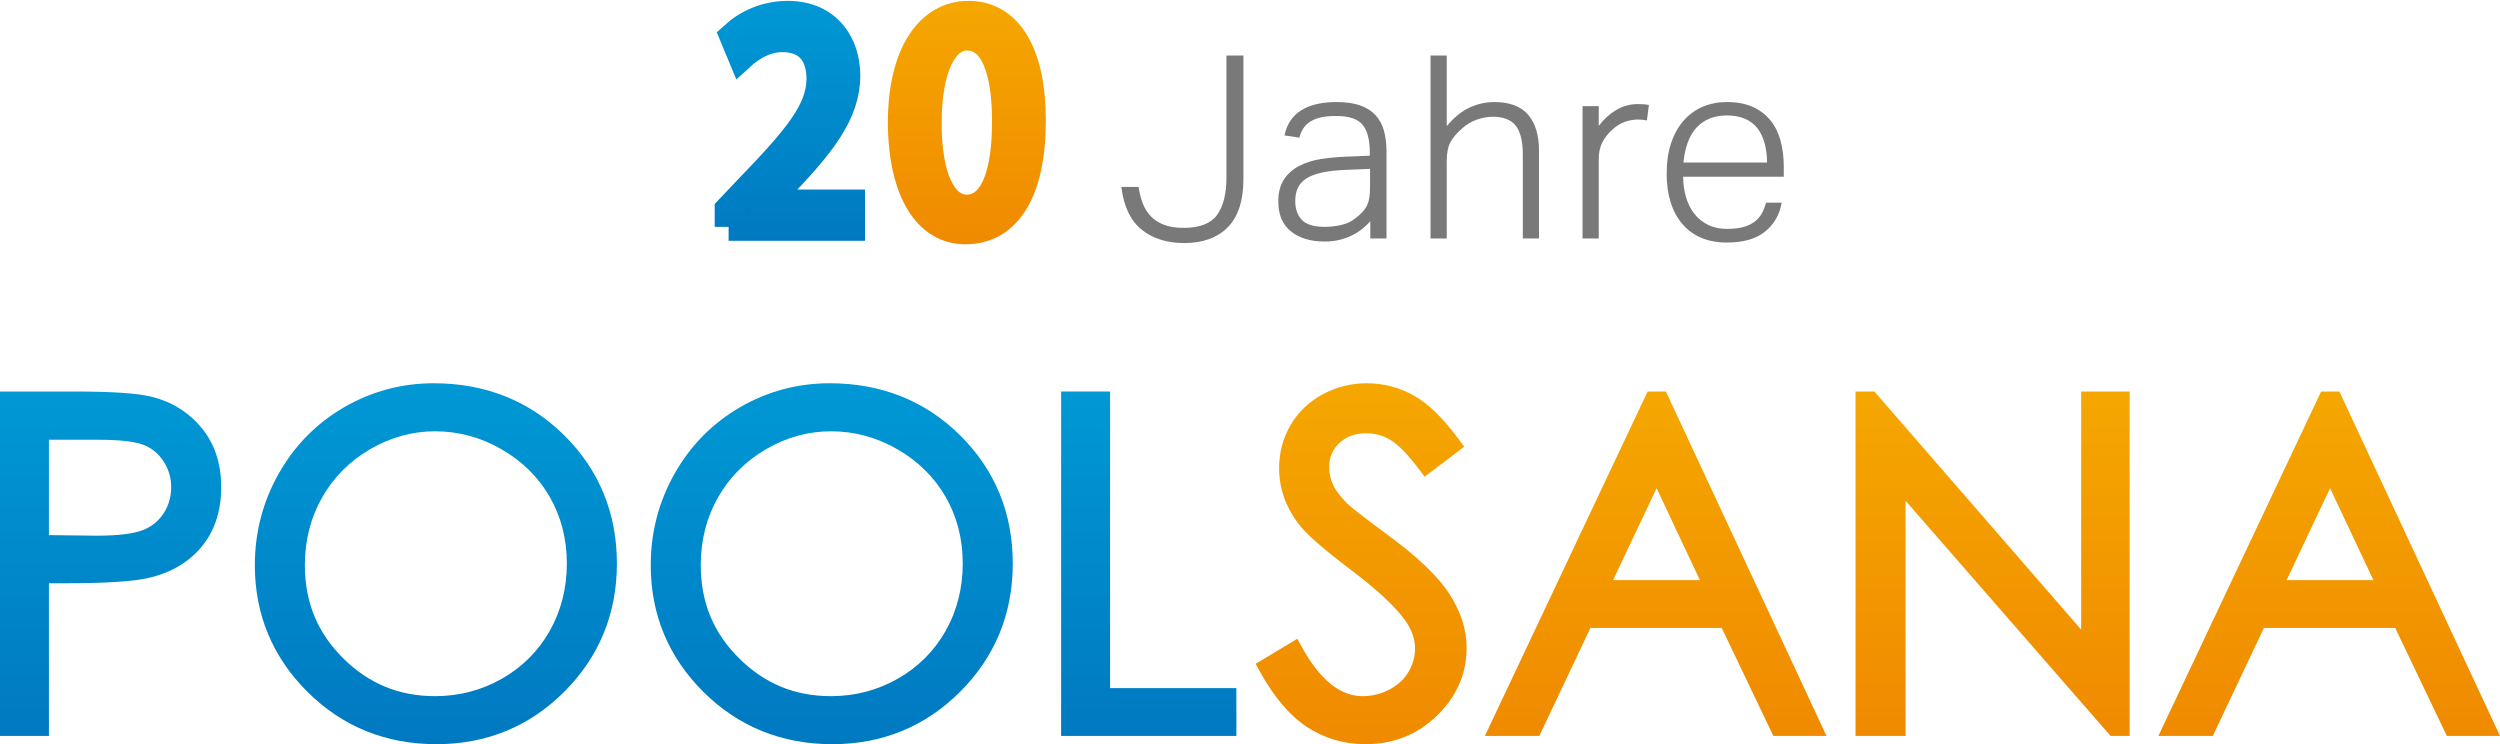 <?xml version="1.0" encoding="UTF-8"?>
<svg xmlns="http://www.w3.org/2000/svg" version="1.1" xmlns:xlink="http://www.w3.org/1999/xlink" viewBox="0 0 1706.502 507.981">
  <!-- Generator: Adobe Illustrator 29.2.0, SVG Export Plug-In . SVG Version: 2.1.0 Build 108)  -->
  <defs>
    <style>
      .st0 {
        stroke: #797979;
      }

      .st0, .st1 {
        fill: #797979;
      }

      .st0, .st2, .st3, .st4, .st5, .st6 {
        stroke-miterlimit: 10;
      }

      .st7 {
        fill: url(#Neues_Verlaufsfeld_11);
      }

      .st8 {
        fill: url(#Neues_Verlaufsfeld_41);
      }

      .st2 {
        stroke: #000;
      }

      .st2, .st3, .st5, .st6 {
        stroke-width: 19px;
      }

      .st9 {
        fill: none;
      }

      .st10 {
        fill: url(#Neues_Verlaufsfeld_1);
      }

      .st11 {
        fill: url(#Neues_Verlaufsfeld_12);
      }

      .st12 {
        fill: url(#Neues_Verlaufsfeld_43);
      }

      .st3 {
        fill: url(#Neues_Verlaufsfeld_16);
        stroke: url(#Neues_Verlaufsfeld_17);
      }

      .st13 {
        fill: url(#Neues_Verlaufsfeld_4);
      }

      .st4 {
        fill: #f08a00;
        stroke: #f08a00;
        stroke-width: 22px;
      }

      .st14 {
        fill: url(#Neues_Verlaufsfeld_15);
      }

      .st14, .st15, .st16 {
        display: none;
      }

      .st17 {
        fill: url(#Neues_Verlaufsfeld_42);
      }

      .st5 {
        fill: url(#Neues_Verlaufsfeld_18);
        stroke: url(#Neues_Verlaufsfeld_19);
      }

      .st18 {
        fill: url(#Neues_Verlaufsfeld_13);
      }

      .st6 {
        fill: url(#Neues_Verlaufsfeld_44);
        stroke: url(#Neues_Verlaufsfeld_45);
      }

      .st16 {
        fill: url(#Neues_Verlaufsfeld_14);
      }

      .st19 {
        fill: url(#Unbenannter_Verlauf_25);
      }
    </style>
    <linearGradient id="Neues_Verlaufsfeld_4" data-name="Neues Verlaufsfeld 4" x1="75.502" y1="267.247" x2="75.502" y2="502.345" gradientUnits="userSpaceOnUse">
      <stop offset="0" stop-color="#0098d5"/>
      <stop offset="1" stop-color="#0079c1"/>
    </linearGradient>
    <linearGradient id="Neues_Verlaufsfeld_41" data-name="Neues Verlaufsfeld 4" x1="297.521" y1="261.61" x2="297.521" y2="507.981" xlink:href="#Neues_Verlaufsfeld_4"/>
    <linearGradient id="Neues_Verlaufsfeld_42" data-name="Neues Verlaufsfeld 4" x1="567.757" y1="261.61" x2="567.757" y2="507.981" xlink:href="#Neues_Verlaufsfeld_4"/>
    <linearGradient id="Neues_Verlaufsfeld_43" data-name="Neues Verlaufsfeld 4" x1="784.14" x2="784.14" xlink:href="#Neues_Verlaufsfeld_4"/>
    <linearGradient id="Neues_Verlaufsfeld_1" data-name="Neues Verlaufsfeld 1" x1="929.113" y1="261.609" x2="929.113" y2="507.98" gradientUnits="userSpaceOnUse">
      <stop offset="0" stop-color="#f5a700"/>
      <stop offset="1" stop-color="#f08a00"/>
    </linearGradient>
    <linearGradient id="Neues_Verlaufsfeld_11" data-name="Neues Verlaufsfeld 1" x1="1130.179" y1="267.246" x2="1130.179" y2="502.344" xlink:href="#Neues_Verlaufsfeld_1"/>
    <linearGradient id="Neues_Verlaufsfeld_12" data-name="Neues Verlaufsfeld 1" x1="1360.144" y1="267.246" x2="1360.144" y2="502.344" xlink:href="#Neues_Verlaufsfeld_1"/>
    <linearGradient id="Neues_Verlaufsfeld_13" data-name="Neues Verlaufsfeld 1" x1="1589.909" y1="267.246" x2="1589.909" y2="502.344" xlink:href="#Neues_Verlaufsfeld_1"/>
    <linearGradient id="Unbenannter_Verlauf_25" data-name="Unbenannter Verlauf 25" x1="552.792" y1="3.357" x2="552.792" y2="165.611" gradientUnits="userSpaceOnUse">
      <stop offset="0" stop-color="#0098d5"/>
      <stop offset="1" stop-color="#0079c1"/>
    </linearGradient>
    <linearGradient id="Neues_Verlaufsfeld_44" data-name="Neues Verlaufsfeld 4" x1="539.162" y1="10.093" x2="539.162" y2="154.848" xlink:href="#Neues_Verlaufsfeld_4"/>
    <linearGradient id="Neues_Verlaufsfeld_45" data-name="Neues Verlaufsfeld 4" x1="539.162" y1=".593" x2="539.162" y2="164.348" xlink:href="#Neues_Verlaufsfeld_4"/>
    <linearGradient id="Neues_Verlaufsfeld_14" data-name="Neues Verlaufsfeld 1" x1="648.613" y1="0" x2="648.613" y2="168.963" xlink:href="#Neues_Verlaufsfeld_1"/>
    <linearGradient id="Neues_Verlaufsfeld_15" data-name="Neues Verlaufsfeld 1" x1="660.469" y1=".579" x2="660.469" y2="168.389" xlink:href="#Neues_Verlaufsfeld_1"/>
    <linearGradient id="Neues_Verlaufsfeld_16" data-name="Neues Verlaufsfeld 1" x1="660.573" y1="10.093" x2="660.573" y2="157.114" xlink:href="#Neues_Verlaufsfeld_1"/>
    <linearGradient id="Neues_Verlaufsfeld_17" data-name="Neues Verlaufsfeld 1" x1="660.573" y1=".593" x2="660.573" y2="166.614" xlink:href="#Neues_Verlaufsfeld_1"/>
    <linearGradient id="Neues_Verlaufsfeld_18" data-name="Neues Verlaufsfeld 1" x1="615.542" y1="83.675" x2="704.394" y2="83.675" xlink:href="#Neues_Verlaufsfeld_1"/>
    <linearGradient id="Neues_Verlaufsfeld_19" data-name="Neues Verlaufsfeld 1" x1="659.968" y1=".593" x2="659.968" y2="166.757" xlink:href="#Neues_Verlaufsfeld_1"/>
  </defs>
  <g id="Logo">
    <g>
      <g>
        <path class="st13" d="M103.266,270.763c-9.471-2.365-26.85-3.516-53.129-3.516H0v235.098h33.395v-104.203h10.496c28.525,0,47.582-1.246,58.265-3.81,15.045-3.624,27.065-10.839,35.725-21.443,8.708-10.659,13.124-24.26,13.124-40.423,0-16.071-4.526-29.682-13.454-40.454-8.857-10.681-20.398-17.832-34.284-21.249ZM116.848,332.542c0,6.676-1.702,12.533-5.201,17.903-3.455,5.3-8.086,9.034-14.158,11.415-6.433,2.522-17.085,3.801-31.594,3.801l-32.5-.392v-65.085h34.109c14.364,0,24.677,1.2,30.652,3.567,5.619,2.227,10.032,5.888,13.49,11.192,3.5,5.374,5.202,11.13,5.202,17.598Z"/>
        <path class="st8" d="M296.074,261.61c-21.817,0-42.388,5.503-61.144,16.355-18.762,10.859-33.779,26.08-44.636,45.237-10.842,19.135-16.34,40.19-16.34,62.583,0,33.664,12.085,62.757,35.919,86.469,23.825,23.706,53.441,35.727,88.028,35.727,34.185,0,63.574-12.075,87.353-35.892,23.778-23.814,35.833-53.21,35.833-87.37,0-34.474-12.089-63.928-35.932-87.545-23.828-23.599-53.799-35.564-89.083-35.564ZM386.931,384.644c0,16.844-3.944,32.347-11.723,46.079-7.757,13.694-18.716,24.643-32.575,32.541-13.891,7.918-29.223,11.933-45.569,11.933-24.763,0-45.332-8.479-62.883-25.921-17.542-17.432-26.07-38.224-26.07-63.565,0-16.939,3.967-32.489,11.79-46.217,7.815-13.713,18.844-24.776,32.779-32.883,13.931-8.105,28.864-12.215,44.384-12.215,15.834,0,31.033,4.115,45.174,12.231,14.131,8.11,25.23,19.048,32.99,32.509,7.765,13.47,11.703,28.78,11.703,45.508Z"/>
        <path class="st17" d="M566.31,261.61c-21.817,0-42.389,5.503-61.143,16.355-18.762,10.859-33.78,26.079-44.637,45.237-10.843,19.135-16.34,40.19-16.34,62.583,0,33.664,12.085,62.757,35.92,86.469,23.825,23.707,53.441,35.727,88.027,35.727,34.185,0,63.574-12.075,87.354-35.892,23.776-23.814,35.832-53.21,35.832-87.37,0-34.474-12.089-63.928-35.931-87.545-23.828-23.599-53.8-35.564-89.083-35.564ZM657.167,384.644c0,16.844-3.944,32.347-11.723,46.079-7.757,13.694-18.717,24.643-32.575,32.541-13.891,7.918-29.223,11.933-45.569,11.933-24.763,0-45.332-8.479-62.883-25.921-17.543-17.432-26.07-38.225-26.07-63.565,0-16.94,3.967-32.49,11.79-46.218,7.814-13.712,18.843-24.774,32.778-32.882,13.932-8.105,28.864-12.215,44.385-12.215,15.834,0,31.033,4.115,45.174,12.231,14.132,8.11,25.231,19.048,32.991,32.509,7.765,13.47,11.702,28.78,11.702,45.508Z"/>
        <polygon class="st12" points="757.724 469.712 757.724 267.247 724.329 267.247 724.329 502.345 843.95 502.345 843.95 469.712 757.724 469.712"/>
      </g>
      <g>
        <path class="st10" d="M948.167,365.823c-20.028-14.801-26.494-20.094-28.326-21.862-4.877-4.874-8.235-9.34-9.983-13.274-1.707-3.837-2.572-7.852-2.572-11.933,0-6.517,2.26-11.844,6.908-16.286,4.717-4.51,10.725-6.702,18.365-6.702,6.049,0,11.479,1.489,16.599,4.551,5.302,3.174,12.027,10.133,19.992,20.685l3.32,4.399,26.982-20.461-3.193-4.364c-10.822-14.782-20.926-24.727-30.893-30.4-9.991-5.684-20.876-8.565-32.351-8.565-10.837,0-21.025,2.558-30.282,7.603-9.338,5.09-16.689,12.165-21.85,21.028-5.146,8.837-7.755,18.737-7.755,29.428,0,13.449,4.368,26.092,12.932,37.508,4.938,6.806,16.722,17.201,36.026,31.782,18.041,13.604,30.559,25.288,37.205,34.728,4.45,6.323,6.614,12.514,6.614,18.924,0,5.657-1.447,10.877-4.425,15.957-2.954,5.04-7.18,8.97-12.915,12.015-5.771,3.062-12.027,4.614-18.598,4.614-15.317,0-29.324-11.488-41.632-34.145l-2.74-5.045-28.499,17.1,2.539,4.638c9.738,17.785,20.649,30.72,32.429,38.443,11.932,7.826,25.401,11.794,40.036,11.794,19.071,0,35.506-6.571,48.849-19.53,13.39-13.002,20.179-28.579,20.179-46.298,0-12.293-3.935-24.623-11.696-36.651-7.648-11.847-21.147-24.826-41.266-39.678Z"/>
        <path class="st7" d="M1124.662,267.246l-111.076,235.098h37.147l34.91-73.734h89.593l35.246,73.734h36.29l-109.638-235.098h-12.473ZM1160.347,395.977h-59.256l29.7-62.738,29.556,62.738Z"/>
        <polygon class="st11" points="1420.608 429.805 1279.473 267.246 1266.589 267.246 1266.589 502.344 1300.745 502.344 1300.745 341.832 1440.669 502.344 1453.698 502.344 1453.698 267.246 1420.608 267.246 1420.608 429.805"/>
        <path class="st18" d="M1596.864,267.246h-12.473l-111.076,235.098h37.147l34.91-73.734h89.593l35.246,73.734h36.29l-109.638-235.098ZM1620.076,395.977h-59.256l29.7-62.738,29.556,62.738Z"/>
      </g>
    </g>
  </g>
  <g id="Zahl">
    <g class="st15">
      <rect class="st9" x="745.278" y="38.699" width="735.515" height="216.298"/>
      <path class="st0" d="M760.373,128.396c.577,3.934,1.531,7.607,2.862,11.018,1.328,3.413,3.18,6.362,5.552,8.849,2.37,2.488,5.406,4.454,9.109,5.899,3.7,1.447,8.269,2.168,13.706,2.168,11.104,0,18.825-3.006,23.162-9.021,4.338-6.013,6.507-14.574,6.507-25.678V38.696h10.583v83.975c0,14.46-3.499,25.244-10.496,32.357-7,7.113-16.803,10.67-29.408,10.67-11.685,0-21.254-3.009-28.715-9.021-7.46-6.013-12.001-15.441-13.619-28.281h10.757Z"/>
      <path class="st0" d="M919.471,149.91c-1.504,1.852-3.296,3.673-5.378,5.465-2.082,1.795-4.454,3.384-7.114,4.771-2.662,1.388-5.581,2.486-8.762,3.297-3.183.808-6.68,1.214-10.496,1.214-9.369,0-16.89-2.255-22.556-6.767-5.668-4.511-8.501-11.218-8.501-20.126,0-6.013,1.271-10.931,3.817-14.747,2.542-3.817,5.926-6.823,10.149-9.022,4.221-2.195,9.021-3.729,14.4-4.598,5.379-.867,10.958-1.415,16.743-1.648l17.35-.693v-2.776c0-8.789-1.708-15.208-5.118-19.259-3.413-4.047-9.516-6.072-18.305-6.072-4.28,0-7.894.348-10.844,1.041-2.949.694-5.408,1.708-7.373,3.036-1.969,1.331-3.53,2.893-4.685,4.685-1.158,1.795-2.025,3.79-2.603,5.986l-9.195-1.389c3.236-14.573,14.921-21.86,35.047-21.86,6.246,0,11.508.753,15.788,2.255,4.278,1.505,7.721,3.674,10.323,6.507,2.603,2.835,4.481,6.306,5.639,10.41,1.155,4.106,1.735,8.821,1.735,14.14v58.816h-10.063v-12.665ZM919.298,115.036l-16.482.694c-6.71.233-12.319.841-16.83,1.821-4.511.984-8.154,2.372-10.931,4.164-2.775,1.795-4.771,3.991-5.985,6.594s-1.822,5.698-1.822,9.282c0,5.438,1.532,9.803,4.599,13.099,3.062,3.297,8.414,4.945,16.048,4.945,3.817,0,7.604-.434,11.364-1.302,3.758-.867,6.854-2.282,9.282-4.251,2.082-1.501,3.788-2.949,5.119-4.337,1.328-1.388,2.429-2.92,3.296-4.598.867-1.676,1.475-3.557,1.822-5.639.347-2.082.521-4.512.521-7.287v-13.187Z"/>
      <path class="st0" d="M960.589,38.696h10.063v49.101c4.858-6.129,10.033-10.554,15.528-13.272,5.492-2.717,11.364-4.077,17.61-4.077,10.177,0,17.697,2.835,22.555,8.501,4.858,5.669,7.287,13.707,7.287,24.116v59.511h-10.062v-56.734c0-9.369-1.679-16.105-5.032-20.213-3.355-4.104-8.675-6.159-15.962-6.159-3.47,0-7.144.667-11.017,1.995-3.877,1.331-7.374,3.443-10.497,6.333-3.47,3.009-6.072,6.103-7.808,9.282-1.735,3.183-2.603,7.547-2.603,13.1v52.396h-10.063V38.696Z"/>
      <path class="st0" d="M1064.342,73.223h10.063v14.574c3.584-5.088,7.691-9.021,12.318-11.798,4.625-2.776,9.543-4.164,14.748-4.164,1.271,0,2.456.03,3.557.087,1.098.06,2.282.203,3.557.434l-1.215,9.542c-2.082-.347-3.99-.521-5.726-.521-3.009,0-6.072.551-9.195,1.648-3.123,1.101-6.072,2.979-8.849,5.639-2.662,2.315-4.857,5.118-6.593,8.415s-2.603,7.2-2.603,11.711v53.785h-10.063v-89.353Z"/>
      <path class="st0" d="M1199.151,139.153c-1.388,7.75-5.091,14.053-11.104,18.911-6.016,4.858-14.574,7.287-25.679,7.287-12.839,0-22.815-4.135-29.929-12.405-7.113-8.269-10.67-19.633-10.67-34.093,0-7.864,1.011-14.805,3.036-20.82,2.022-6.013,4.858-11.074,8.502-15.181,3.643-4.104,7.921-7.2,12.839-9.282,4.915-2.082,10.323-3.123,16.222-3.123,6.94,0,12.839,1.127,17.697,3.383s8.818,5.321,11.885,9.195c3.063,3.877,5.292,8.475,6.68,13.794,1.388,5.321,2.082,11.047,2.082,17.176v6.42h-68.706c0,5.091.635,9.862,1.908,14.313,1.271,4.454,3.181,8.328,5.726,11.625,2.543,3.296,5.726,5.898,9.543,7.808,3.816,1.908,8.211,2.862,13.186,2.862,4.511,0,8.328-.434,11.451-1.301,3.123-.868,5.726-2.109,7.808-3.73,2.082-1.619,3.73-3.497,4.944-5.639,1.215-2.14,2.169-4.538,2.863-7.2h9.716ZM1190.302,111.74c0-4.858-.521-9.31-1.562-13.359-1.041-4.048-2.662-7.548-4.857-10.497-2.199-2.949-5.092-5.232-8.676-6.854-3.586-1.618-7.867-2.429-12.839-2.429-8.675,0-15.615,2.719-20.819,8.154-5.205,5.438-8.328,13.767-9.369,24.984h58.122Z"/>
    </g>
    <g>
      <path class="st1" d="M837.167,121.342c0,10.946-2.157,19.487-6.412,25.386-4.217,5.849-11.874,8.814-22.757,8.814-5.353,0-9.902-.718-13.524-2.135-3.619-1.412-6.623-3.356-8.93-5.778-2.317-2.429-4.149-5.35-5.447-8.685-1.312-3.36-2.265-7.03-2.833-10.908l-.063-.428h-11.756l.071.562c1.628,12.913,6.271,22.537,13.802,28.607,7.52,6.06,17.286,9.133,29.028,9.133,12.686,0,22.7-3.641,29.765-10.82,7.06-7.177,10.64-18.182,10.64-32.708V37.909h-11.583v83.433Z"/>
      <path class="st1" d="M938.924,78.583c-2.646-2.881-6.188-5.115-10.525-6.64-4.319-1.516-9.688-2.284-15.954-2.284-20.301,0-32.256,7.487-35.535,22.253l-.116.522,10.169,1.535.114-.435c.562-2.136,1.416-4.102,2.539-5.842,1.112-1.727,2.642-3.254,4.545-4.541,1.91-1.291,4.335-2.288,7.207-2.964,2.897-.682,6.508-1.027,10.729-1.027,8.595,0,14.624,1.983,17.922,5.895,3.318,3.94,5.001,10.312,5.001,18.937v2.295l-16.87.675c-5.797.234-11.449.791-16.802,1.655-5.403.871-10.3,2.435-14.552,4.647-4.281,2.228-7.759,5.319-10.335,9.188-2.589,3.882-3.901,8.937-3.901,15.025,0,9.025,2.924,15.929,8.689,20.518,5.73,4.562,13.425,6.875,22.867,6.875,3.829,0,7.402-.414,10.619-1.23,3.205-.816,6.189-1.939,8.87-3.338,2.688-1.402,5.112-3.028,7.209-4.835,1.699-1.462,3.226-2.964,4.552-4.478v11.799h11.063v-59.316c0-5.335-.59-10.138-1.754-14.276-1.174-4.162-3.108-7.732-5.752-10.612ZM935.193,127.935c0,2.733-.173,5.158-.514,7.205-.338,2.023-.935,3.871-1.773,5.491-.837,1.621-1.918,3.129-3.213,4.481-1.309,1.365-3.008,2.805-5.072,4.295-2.354,1.907-5.409,3.305-9.08,4.152-3.705.854-7.491,1.288-11.252,1.288-7.455,0-12.731-1.609-15.682-4.785-2.963-3.185-4.465-7.478-4.465-12.759,0-3.495.598-6.547,1.775-9.07,1.167-2.501,3.12-4.649,5.804-6.385,2.712-1.75,6.334-3.128,10.766-4.096,4.461-.971,10.093-1.58,16.745-1.811l15.961-.672v12.664Z"/>
      <path class="st1" d="M1020.186,69.659c-6.292,0-12.291,1.39-17.832,4.129-5.199,2.573-10.176,6.711-14.807,12.31v-48.188h-11.063v124.879h11.063v-52.897c0-5.439.855-9.767,2.541-12.859,1.697-3.11,4.287-6.188,7.709-9.154,3.059-2.831,6.53-4.927,10.319-6.228,3.809-1.306,7.46-1.968,10.854-1.968,7.093,0,12.333,2.011,15.574,5.976,3.265,3.997,4.92,10.691,4.92,19.896v57.234h11.062v-60.011c0-10.484-2.492-18.707-7.407-24.441-4.936-5.758-12.652-8.677-22.935-8.677Z"/>
      <path class="st1" d="M1121.449,71.135c-1.129-.059-2.334-.088-3.582-.088-5.273,0-10.322,1.425-15.005,4.235-4.28,2.568-8.164,6.16-11.562,10.689v-13.536h-11.063v90.353h11.063v-54.285c0-4.409.856-8.271,2.545-11.479,1.698-3.226,3.878-6.008,6.496-8.286,2.711-2.597,5.628-4.457,8.669-5.528,3.059-1.075,6.097-1.62,9.029-1.62,1.697,0,3.597.173,5.644.514l.513.085,1.34-10.529-.467-.084c-1.289-.232-2.507-.38-3.62-.44Z"/>
      <path class="st1" d="M1217.607,113.708c0-6.143-.706-11.964-2.099-17.303-1.397-5.359-3.676-10.062-6.771-13.978-3.104-3.921-7.163-7.062-12.065-9.338-4.902-2.276-10.928-3.431-17.908-3.431-5.939,0-11.463,1.064-16.417,3.163-4.959,2.1-9.339,5.266-13.018,9.41-3.674,4.142-6.568,9.308-8.602,15.354-2.032,6.035-3.062,13.093-3.062,20.979,0,14.517,3.631,26.097,10.791,34.419,7.178,8.347,17.375,12.579,30.308,12.579,11.169,0,19.914-2.489,25.993-7.398,6.083-4.914,9.879-11.378,11.281-19.212l.105-.588h-10.7l-.097.374c-.681,2.607-1.627,4.989-2.814,7.08-1.175,2.072-2.795,3.919-4.817,5.49-2.018,1.571-4.586,2.797-7.634,3.644-3.067.852-6.875,1.283-11.317,1.283-4.871,0-9.232-.945-12.962-2.811-3.734-1.866-6.887-4.445-9.371-7.666-2.495-3.231-4.393-7.086-5.641-11.456-1.212-4.236-1.846-8.835-1.887-13.677h68.704v-6.919ZM1149.126,110.952c1.076-10.778,4.163-18.897,9.18-24.138,5.083-5.309,11.966-8.001,20.458-8.001,4.877,0,9.128.803,12.633,2.385,3.492,1.58,6.346,3.833,8.48,6.696,2.149,2.888,3.755,6.36,4.774,10.322.99,3.852,1.509,8.134,1.544,12.735h-57.069Z"/>
    </g>
    <g>
      <g class="st15">
        <polygon class="st19" points="548.087 70.065 548.087 165.611 582.689 165.611 582.689 3.357 536.416 3.357 522.895 37.94 548.117 37.94 548.117 70.065 548.087 70.065"/>
      </g>
      <g class="st15">
        <path class="st2" d="M497.356,154.848v-11.825l13.902-14.673c33.445-34.602,48.556-52.997,48.757-74.458,0-14.454-6.447-27.812-25.99-27.812-11.888,0-21.76,6.569-27.804,12.045l-5.642-13.578c9.066-8.321,21.961-14.453,37.072-14.453,28.206,0,40.094,21.023,40.094,41.39,0,26.279-17.528,47.521-45.131,76.429l-10.478,10.512v.438h58.832v15.986h-83.613Z"/>
      </g>
      <path class="st6" d="M497.356,154.848v-11.825l13.902-14.673c33.445-34.602,48.556-52.997,48.757-74.458,0-14.454-6.447-27.812-25.99-27.812-11.888,0-21.76,6.569-27.804,12.045l-5.642-13.578c9.066-8.321,21.961-14.453,37.072-14.453,28.206,0,40.094,21.023,40.094,41.39,0,26.279-17.528,47.521-45.131,76.429l-10.478,10.512v.438h58.832v15.986h-83.613Z"/>
    </g>
    <g class="st15">
      <path class="st4" d="M597.527,84.739c0-17.221,10.291-29.401,27.092-36.542l-.211-.63c-15.12-7.14-21.631-18.9-21.631-30.661,0-21.63,18.271-36.331,42.212-36.331,26.46,0,39.69,16.59,39.69,33.601,0,11.55-5.67,23.94-22.471,31.921v.63c17.012,6.721,27.512,18.69,27.512,35.281,0,23.73-20.371,39.691-46.412,39.691-28.561,0-45.781-17.011-45.781-36.961ZM671.029,83.898c0-16.59-11.55-24.57-30.03-29.82-15.96,4.62-24.571,15.12-24.571,28.141-.629,13.86,9.871,26.041,27.301,26.041,16.592,0,27.301-10.291,27.301-24.361ZM620.208,15.647c0,13.65,10.289,21.001,26.04,25.201,11.761-3.99,20.79-12.391,20.79-24.781,0-10.92-6.51-22.261-23.1-22.261-15.331,0-23.73,10.08-23.73,21.841Z"/>
    </g>
    <path class="st16" d="M687.792,77.007c8.056-8.007,12.123-17.899,12.123-29.556,0-26.165-22.704-47.451-50.611-47.451-28.888,0-52.39,21.109-52.39,47.057,0,11.596,4.547,21.915,13.061,30.096-13.014,10.179-19.38,22.987-19.38,38.829,0,26.328,19.827,52.981,57.721,52.981,38.284,0,58.314-27.249,58.314-54.166,0-15.403-6.188-27.87-18.838-37.79ZM649.106,61.618c-8.645,0-17.129-7.115-17.129-14.364,0-7.391,7.351-13.18,16.734-13.18,12.567,0,17.129,7.646,17.129,12.784,0,6.032-5.959,14.76-16.734,14.76ZM649.304,94.902c13.702,0,23.251,10.589,23.251,20.092,0,10.279-8.258,20.685-24.041,20.685-16.383,0-23.845-10.006-23.845-19.302,0-10.371,9.898-21.475,24.635-21.475Z"/>
    <g id="Ebene_6_Kopie_2">
      <path class="st14" d="M696.853,76.819c6.519-8.046,10.435-18.283,10.435-29.421,0-25.816-21.003-46.819-46.819-46.819s-46.819,21.003-46.819,46.819c0,11.138,3.916,21.375,10.435,29.421-10.241,9.676-16.651,23.366-16.651,38.533,0,29.244,23.792,53.036,53.036,53.036s53.036-23.792,53.036-53.036c0-15.167-6.41-28.858-16.651-38.533ZM660.469,35.079c6.793,0,12.319,5.526,12.319,12.319s-5.526,12.319-12.319,12.319-12.319-5.526-12.319-12.319,5.526-12.319,12.319-12.319ZM660.469,133.889c-10.221,0-18.536-8.315-18.536-18.536s8.315-18.536,18.536-18.536,18.536,8.315,18.536,18.536-8.315,18.536-18.536,18.536Z"/>
      <g class="st15">
        <path class="st2" d="M704.394,82.142c0,48.397-16.521,75.115-45.534,75.115-25.587,0-42.914-26.061-43.317-73.145,0-47.74,18.939-74.02,45.534-74.02,27.603,0,43.317,26.717,43.317,72.049ZM633.273,84.331c0,37.011,10.477,58.034,26.595,58.034,18.133,0,26.797-22.995,26.797-59.348,0-35.039-8.261-58.033-26.596-58.033-15.514,0-26.796,20.585-26.796,59.347Z"/>
      </g>
      <g class="st15">
        <path class="st3" d="M627.631,141.271c3.828.438,8.261,0,14.305-.657,10.275-1.533,19.946-6.132,27.401-13.797,8.663-8.541,14.909-21.023,17.327-37.886h-.604c-7.254,9.636-17.73,15.329-30.826,15.329-23.573,0-38.684-19.271-38.684-43.58,0-26.936,17.932-50.587,44.728-50.587,26.797,0,43.317,23.651,43.317,60.004,0,31.316-9.671,53.216-22.565,66.793-10.073,10.731-23.976,17.301-38.079,19.053-6.447,1.096-12.088,1.314-16.319,1.096v-15.768ZM634.078,59.366c0,17.738,9.872,30.221,25.185,30.221,11.888,0,21.155-6.351,25.789-14.891,1.008-1.752,1.612-3.942,1.612-7.009,0-24.308-8.261-42.923-26.797-42.923-15.11,0-25.789,14.454-25.789,34.602Z"/>
      </g>
      <path class="st5" d="M704.394,82.142c0,48.397-16.521,75.115-45.534,75.115-25.587,0-42.914-26.061-43.317-73.145,0-47.74,18.939-74.02,45.534-74.02,27.603,0,43.317,26.717,43.317,72.049ZM633.273,84.331c0,37.011,10.477,58.034,26.595,58.034,18.133,0,26.797-22.995,26.797-59.348,0-35.039-8.261-58.033-26.596-58.033-15.514,0-26.796,20.585-26.796,59.347Z"/>
    </g>
  </g>
</svg>